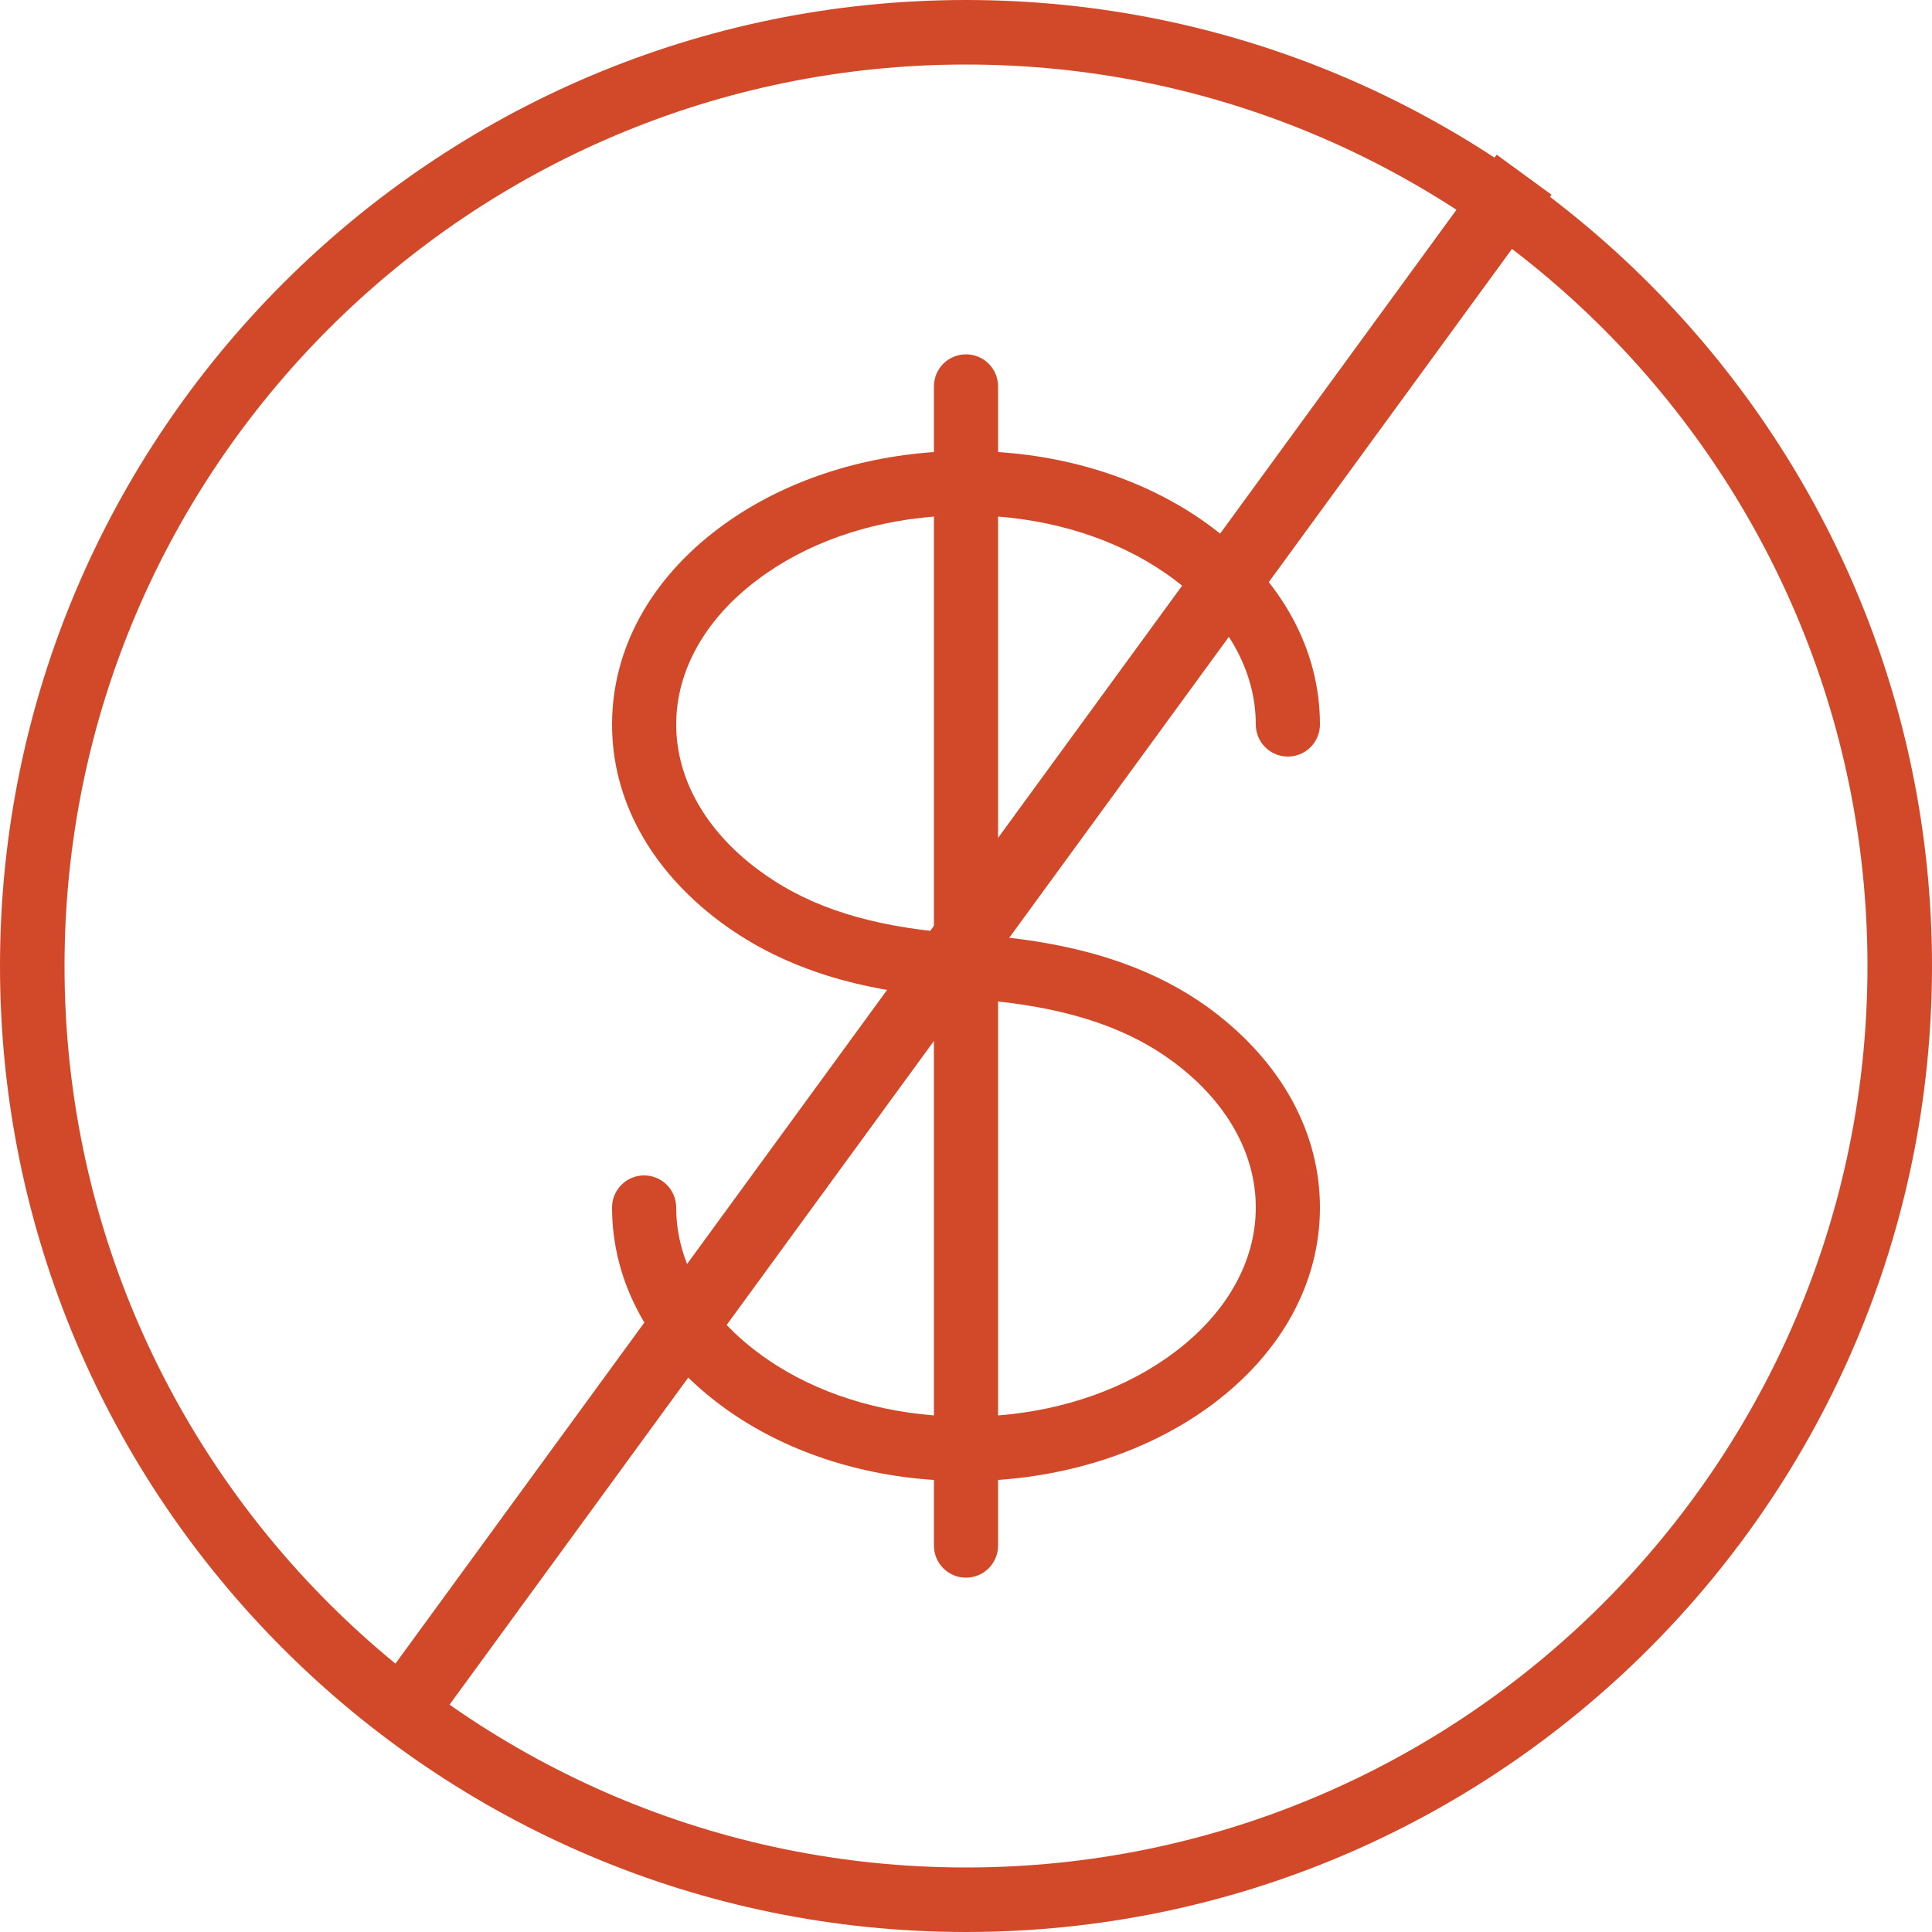 <?xml version="1.0" encoding="utf-8"?>
<!-- Generator: Adobe Illustrator 28.2.0, SVG Export Plug-In . SVG Version: 6.00 Build 0)  -->
<svg version="1.1" id="Capa_1" xmlns="http://www.w3.org/2000/svg" xmlns:xlink="http://www.w3.org/1999/xlink" x="0px" y="0px"
	 viewBox="0 0 512 512" style="enable-background:new 0 0 512 512;" xml:space="preserve">
<style type="text/css">
	.st0{fill:#D2492A;}
	.st1{stroke:#D2492A;stroke-width:18;stroke-miterlimit:10;}
</style>
<g>
	<g>
		<g>
			<path class="st0" d="M256,0C114.8,0,0,114.8,0,256s114.8,256,256,256s256-114.8,256-256S397.2,0,256,0z M256,494.9
				C124.2,494.9,17.1,387.8,17.1,256S124.2,17.1,256,17.1S494.9,124.2,494.9,256S387.8,494.9,256,494.9z"/>
			<path class="st0" d="M311.2,153.6c13.9,10.4,21.6,24.1,21.6,38.4c0,4.7,3.8,8.5,8.5,8.5s8.5-3.8,8.5-8.5
				c0-19.9-10.1-38.3-28.4-52.1c-15.5-11.7-35.5-18.7-56.9-20.1v-17.4c0-4.7-3.8-8.5-8.5-8.5s-8.5,3.8-8.5,8.5v17.4
				c-21.4,1.5-41.4,8.5-56.9,20.1c-18.3,13.7-28.4,32.2-28.4,52.1s10.1,38.3,28.4,52.1c18.4,13.8,39.3,18.2,56.9,19.9v111.1
				c-17.7-1.4-34.1-7.2-46.7-16.7c-13.9-10.4-21.6-24.1-21.6-38.4c0-4.7-3.8-8.5-8.5-8.5s-8.5,3.8-8.5,8.5
				c0,19.9,10.1,38.3,28.4,52.1c15.5,11.7,35.5,18.7,56.9,20.1v17.4c0,4.7,3.8,8.5,8.5,8.5c4.7,0,8.5-3.8,8.5-8.5v-17.4
				c21.4-1.5,41.4-8.5,56.9-20.1c18.3-13.7,28.4-32.2,28.4-52.1c0-19.8-10.1-38.3-28.4-52.1c-18.2-13.7-39.9-18-56.9-19.7V136.9
				C282.2,138.3,298.6,144.1,311.2,153.6z M247.5,246.8c-20-2.2-34.7-7.4-46.7-16.4c-13.9-10.4-21.6-24.1-21.6-38.4
				s7.7-28,21.6-38.4c12.6-9.5,29-15.3,46.7-16.7V246.8z M311.2,281.6c13.9,10.4,21.6,24.1,21.6,38.4s-7.7,28-21.6,38.4
				c-12.6,9.5-29,15.3-46.7,16.7V265.4C284.5,267.6,299.5,272.8,311.2,281.6z"/>
		</g>
	</g>
</g>
<line class="st1" x1="403.9" y1="46.3" x2="108.4" y2="451.2"/>
</svg>
